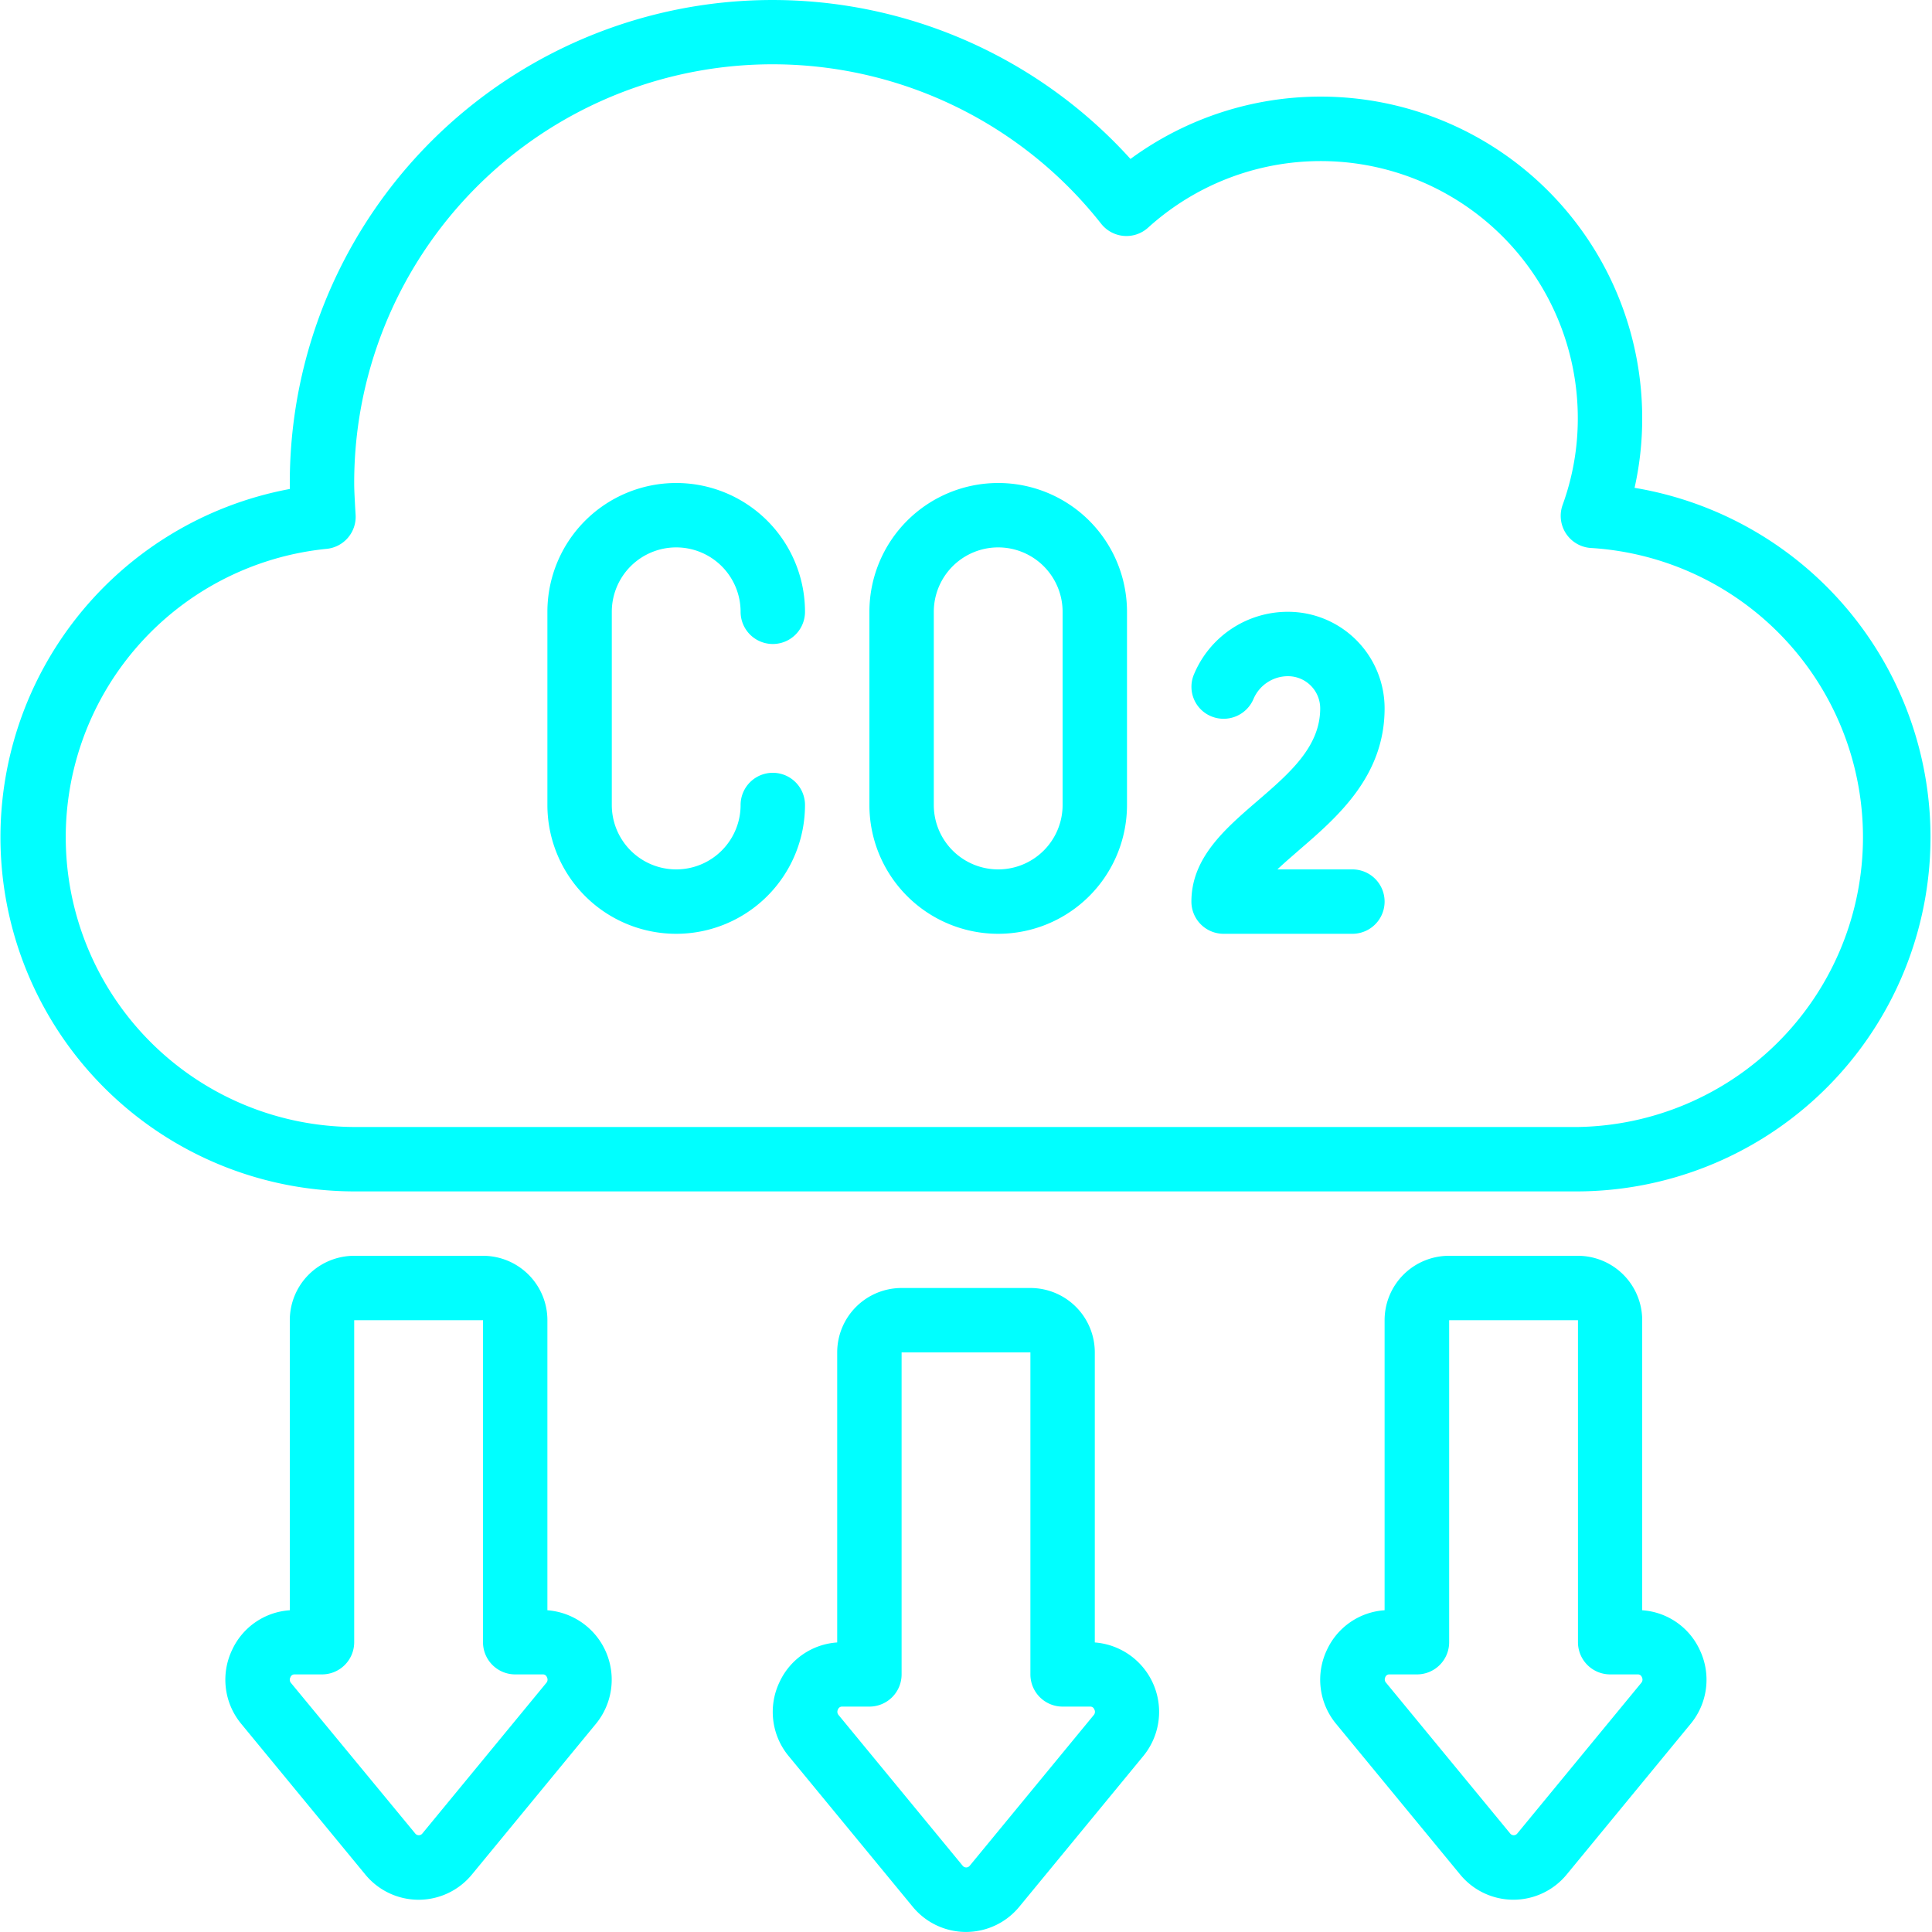 <svg xmlns="http://www.w3.org/2000/svg" version="1.1" xmlns:xlink="http://www.w3.org/1999/xlink" width="512" height="512" x="0" y="0" viewBox="0 0 60 60" style="enable-background:new 0 0 512 512" xml:space="preserve" class=""><g><path d="M50.763 15.15A9.817 9.817 0 0 0 51 13a9.984 9.984 0 0 0-15.892-8.064A14.99 14.99 0 0 0 9 15v.186A11 11 0 0 0 11 37h38a11 11 0 0 0 1.763-21.85ZM49 35H11a9 9 0 0 1-.856-17.955 1 1 0 0 0 .9-1.051l-.017-.282C11.016 15.475 11 15.237 11 15a12.992 12.992 0 0 1 23.2-8.048 1 1 0 0 0 1.454.119A7.984 7.984 0 0 1 49 13a7.843 7.843 0 0 1-.471 2.68 1 1 0 0 0 .894 1.339A9 9 0 0 1 49 35ZM24.209 52.238a2.148 2.148 0 0 0 .285 2.3l3.853 4.68a2.141 2.141 0 0 0 3.306 0l3.852-4.681A2.162 2.162 0 0 0 34 51.008V42a2 2 0 0 0-2-2h-4a2 2 0 0 0-2 2v9.008a2.126 2.126 0 0 0-1.791 1.23Zm1.942.762H27a1 1 0 0 0 1-1V42h4v10a1 1 0 0 0 1 1h.857a.13.13 0 0 1 .128.088.152.152 0 0 1-.018.175l-3.853 4.681a.14.14 0 0 1-.216 0l-3.855-4.682a.152.152 0 0 1-.018-.175.131.131 0 0 1 .126-.087ZM7.209 51.238a2.148 2.148 0 0 0 .285 2.3l3.853 4.68a2.141 2.141 0 0 0 3.306 0l3.852-4.681A2.162 2.162 0 0 0 17 50.008V41a2 2 0 0 0-2-2h-4a2 2 0 0 0-2 2v9.008a2.126 2.126 0 0 0-1.791 1.23ZM9.151 52H10a1 1 0 0 0 1-1V41h4v10a1 1 0 0 0 1 1h.857a.13.13 0 0 1 .128.088.152.152 0 0 1-.018.175l-3.853 4.681a.14.14 0 0 1-.216 0l-3.861-4.678a.152.152 0 0 1-.018-.175.131.131 0 0 1 .132-.091ZM41.21 51.237a2.15 2.15 0 0 0 .285 2.3l3.853 4.68a2.14 2.14 0 0 0 3.305 0l3.847-4.676a2.149 2.149 0 0 0 .288-2.3A2.126 2.126 0 0 0 51 50.008V41a2 2 0 0 0-2-2h-4a2 2 0 0 0-2 2v9.008a2.128 2.128 0 0 0-1.79 1.229Zm1.81.853a.131.131 0 0 1 .132-.09h.853a1 1 0 0 0 1-1V41h4v10a1 1 0 0 0 1 1h.857a.13.13 0 0 1 .128.087.154.154 0 0 1-.019.176l-3.853 4.681a.139.139 0 0 1-.215 0l-3.854-4.681a.153.153 0 0 1-.029-.173Z" fill="#00ffff" opacity="1" data-original="#00ffff" class=""></path><path d="M21 17a2 2 0 0 1 2 2 1 1 0 0 0 2 0 4 4 0 0 0-8 0v6a4 4 0 0 0 8 0 1 1 0 0 0-2 0 2 2 0 0 1-4 0v-6a2 2 0 0 1 2-2ZM31 15a4 4 0 0 0-4 4v6a4 4 0 0 0 8 0v-6a4 4 0 0 0-4-4Zm2 10a2 2 0 0 1-4 0v-6a2 2 0 0 1 4 0ZM43 22a3 3 0 0 0-3-3 3.156 3.156 0 0 0-2.933 1.974.992.992 0 0 0 .561 1.277 1.008 1.008 0 0 0 1.3-.543A1.164 1.164 0 0 1 40 21a1 1 0 0 1 1 1c0 1.193-.949 2.012-1.955 2.879S37 26.643 37 28a1 1 0 0 0 1 1h4a1 1 0 0 0 0-2h-2.329c.209-.2.446-.4.68-.606C41.531 25.376 43 24.11 43 22Z" fill="#00ffff" opacity="1" data-original="#00ffff" class=""></path></g></svg>